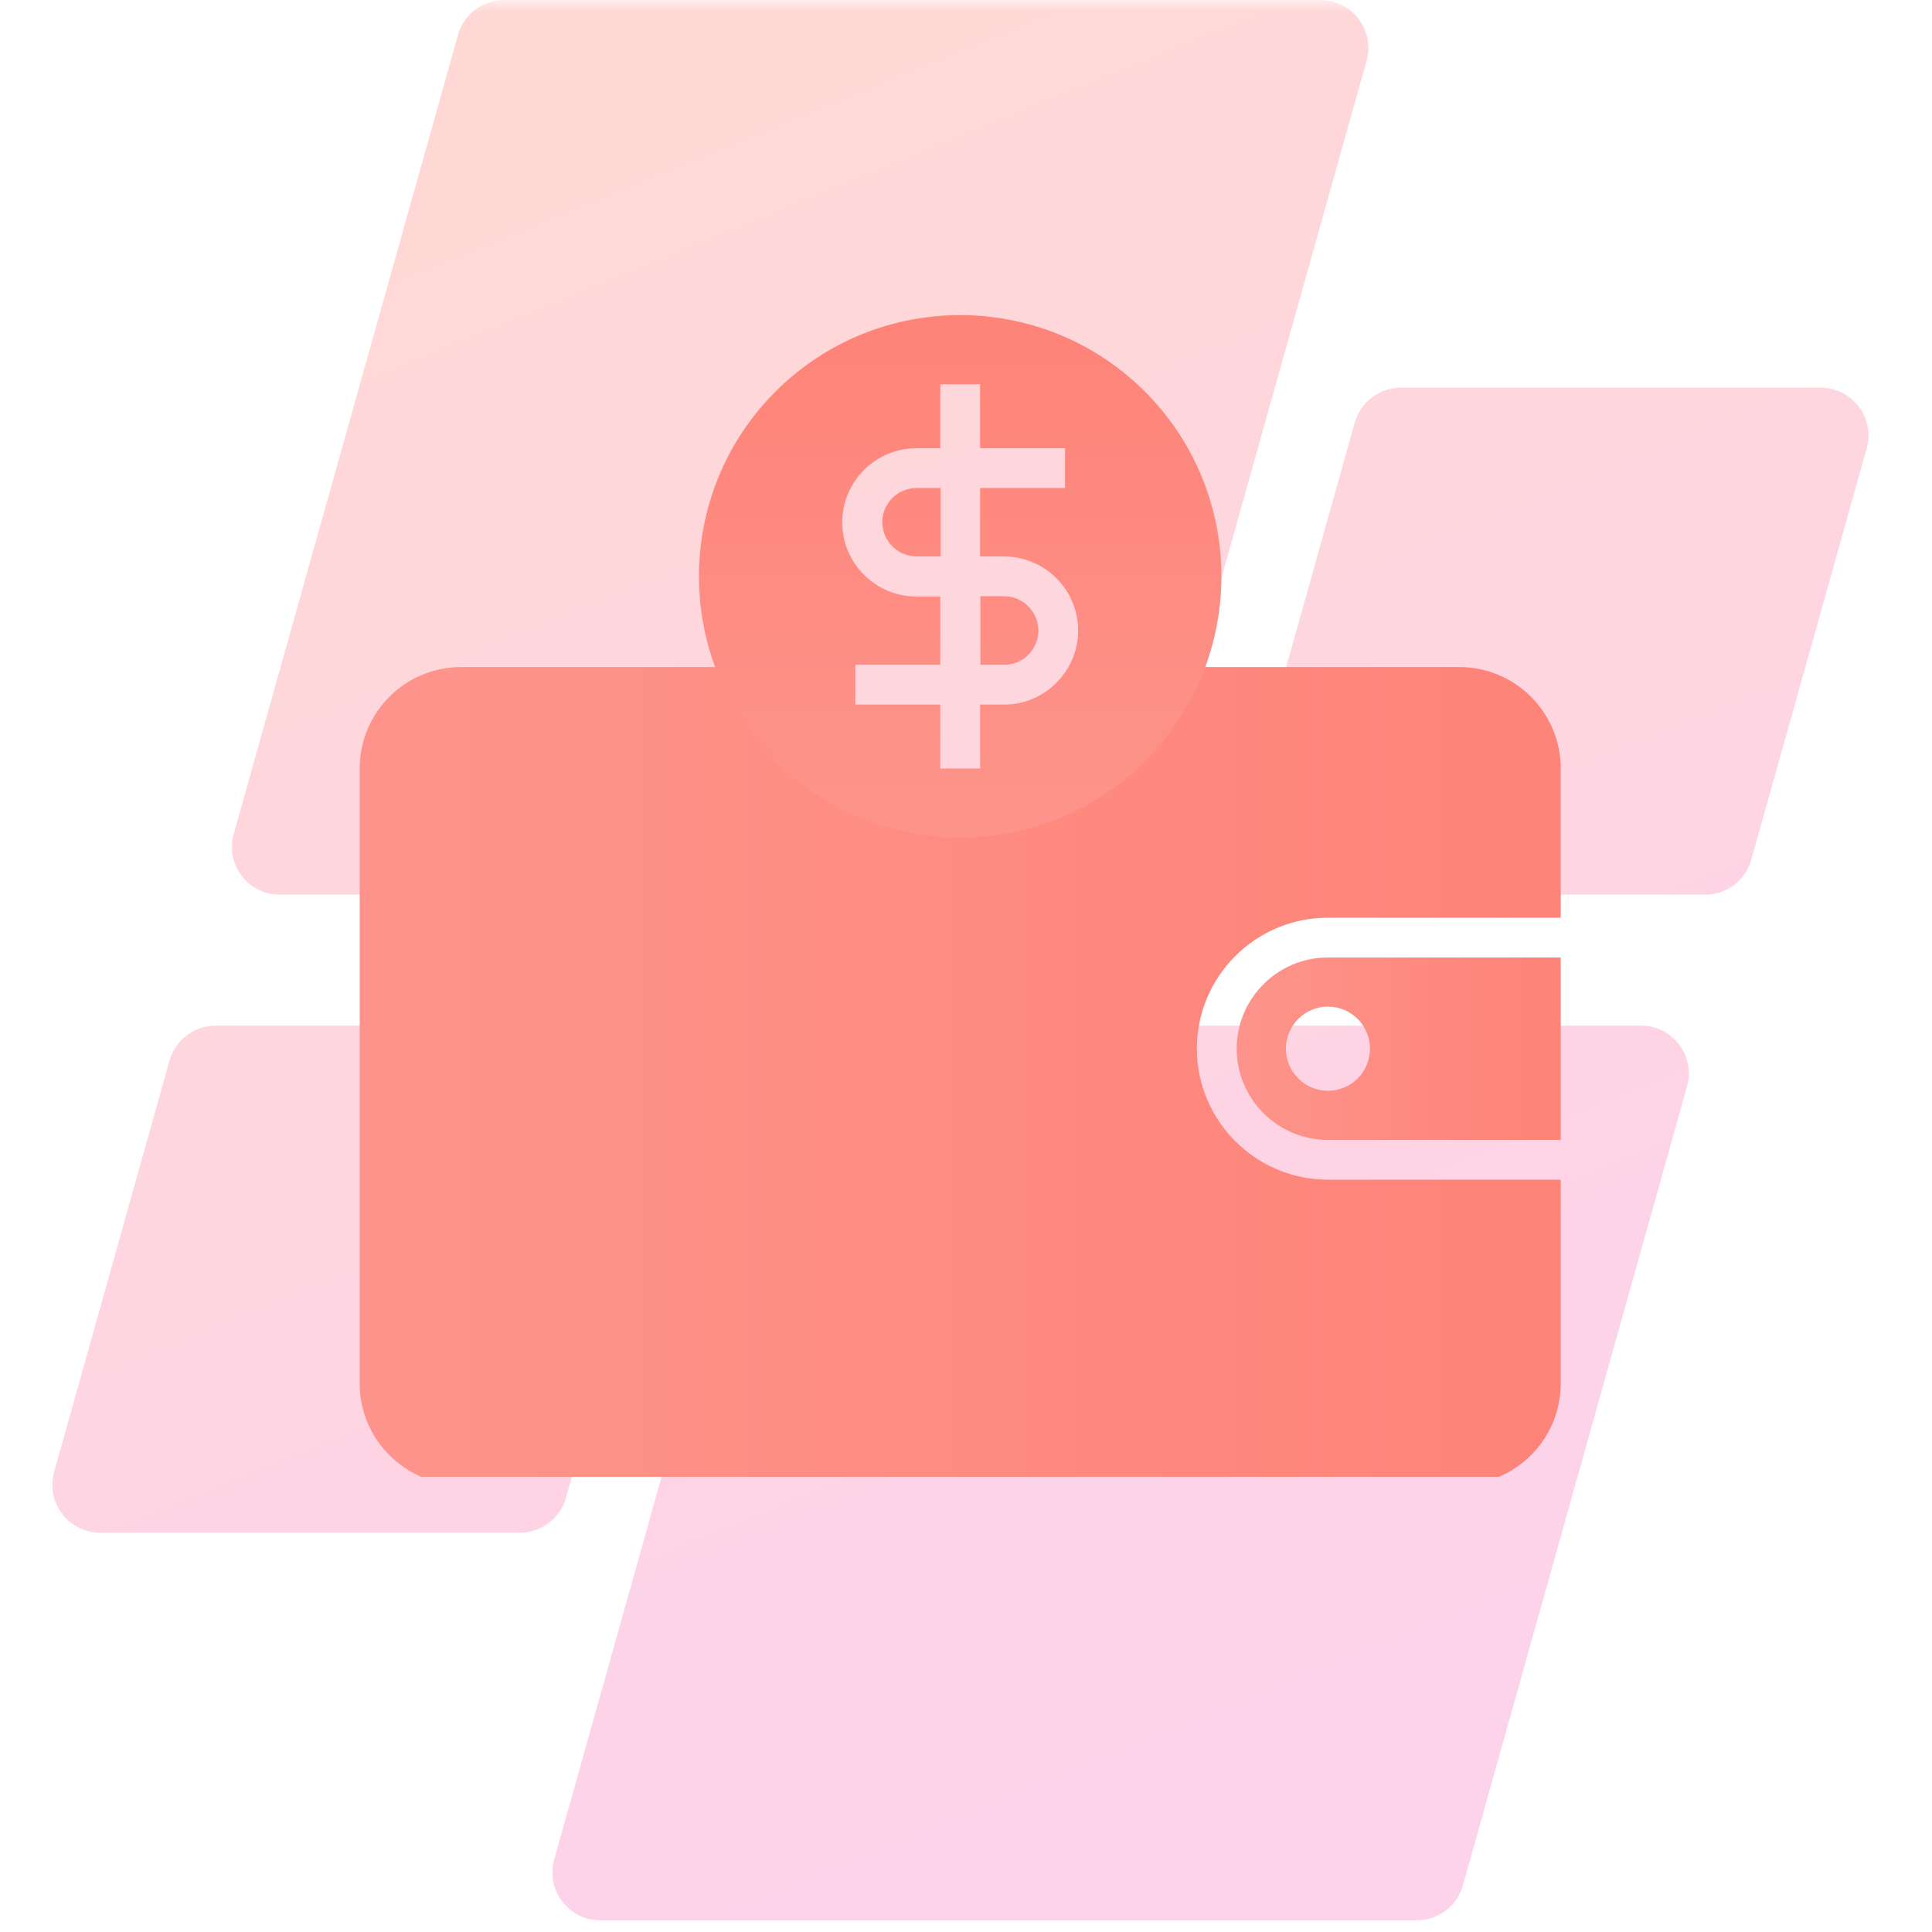 <svg xmlns="http://www.w3.org/2000/svg" xmlns:xlink="http://www.w3.org/1999/xlink" width="110" zoomAndPan="magnify" viewBox="0 0 82.5 82.5" height="110" preserveAspectRatio="xMidYMid meet" version="1.0"><defs><filter x="0%" y="0%" width="100%" height="100%" id="461a2f231a"><feColorMatrix values="0 0 0 0 1 0 0 0 0 1 0 0 0 0 1 0 0 0 1 0" color-interpolation-filters="sRGB"/></filter><clipPath id="421003c06d"><path d="M 2 0 L 80 0 L 80 82.004 L 2 82.004 Z M 2 0 " clip-rule="nonzero"/></clipPath><mask id="1f4651f3b4"><g filter="url(#461a2f231a)"><rect x="-8.25" width="99" fill="#000000" y="-8.25" height="99" fill-opacity="0.3"/></g></mask><clipPath id="4f3853731b"><path d="M 0.148 0 L 77.914 0 L 77.914 82 L 0.148 82 Z M 0.148 0 " clip-rule="nonzero"/></clipPath><clipPath id="6ef6e126e1"><path d="M 44.816 38.203 L 9.945 38.203 C 8.594 38.203 7.613 36.914 7.98 35.613 L 17.555 1.496 C 17.801 0.613 18.605 0.004 19.52 0.004 L 54.391 0.004 C 55.742 0.004 56.719 1.297 56.355 2.598 L 46.781 36.715 C 46.535 37.598 45.73 38.203 44.816 38.203 Z M 22.168 63.957 L 27.098 46.391 C 27.461 45.09 26.484 43.797 25.129 43.797 L 7.207 43.797 C 6.289 43.797 5.488 44.406 5.238 45.289 L 0.312 62.855 C -0.055 64.156 0.926 65.449 2.277 65.449 L 20.203 65.449 C 21.117 65.449 21.922 64.84 22.168 63.957 Z M 31.238 45.289 L 21.664 79.406 C 21.301 80.707 22.277 82 23.629 82 L 58.5 82 C 59.418 82 60.219 81.391 60.469 80.508 L 70.039 46.391 C 70.406 45.09 69.426 43.797 68.074 43.797 L 33.203 43.797 C 32.289 43.797 31.484 44.406 31.238 45.289 Z M 55.852 18.047 L 50.922 35.613 C 50.559 36.914 51.535 38.203 52.891 38.203 L 70.816 38.203 C 71.73 38.203 72.531 37.598 72.781 36.715 L 77.711 19.148 C 78.074 17.848 77.098 16.555 75.742 16.555 L 57.82 16.555 C 56.902 16.555 56.102 17.164 55.852 18.047 Z M 55.852 18.047 " clip-rule="nonzero"/></clipPath><linearGradient x1="114.474" gradientTransform="matrix(0.164, 0, 0, 0.164, 0.233, 0.004)" y1="-47.202" x2="358.482" gradientUnits="userSpaceOnUse" y2="547.293" id="498266126e"><stop stop-opacity="1" stop-color="rgb(100%, 49.019%, 44.31%)" offset="0"/><stop stop-opacity="1" stop-color="rgb(100%, 49.019%, 44.31%)" offset="0.062"/><stop stop-opacity="1" stop-color="rgb(99.992%, 49.001%, 44.379%)" offset="0.094"/><stop stop-opacity="1" stop-color="rgb(99.971%, 48.944%, 44.601%)" offset="0.102"/><stop stop-opacity="1" stop-color="rgb(99.942%, 48.866%, 44.911%)" offset="0.109"/><stop stop-opacity="1" stop-color="rgb(99.913%, 48.787%, 45.221%)" offset="0.117"/><stop stop-opacity="1" stop-color="rgb(99.884%, 48.709%, 45.531%)" offset="0.125"/><stop stop-opacity="1" stop-color="rgb(99.855%, 48.631%, 45.84%)" offset="0.133"/><stop stop-opacity="1" stop-color="rgb(99.826%, 48.552%, 46.15%)" offset="0.141"/><stop stop-opacity="1" stop-color="rgb(99.797%, 48.474%, 46.46%)" offset="0.148"/><stop stop-opacity="1" stop-color="rgb(99.768%, 48.395%, 46.77%)" offset="0.156"/><stop stop-opacity="1" stop-color="rgb(99.739%, 48.317%, 47.079%)" offset="0.164"/><stop stop-opacity="1" stop-color="rgb(99.71%, 48.239%, 47.389%)" offset="0.172"/><stop stop-opacity="1" stop-color="rgb(99.681%, 48.16%, 47.699%)" offset="0.18"/><stop stop-opacity="1" stop-color="rgb(99.652%, 48.082%, 48.009%)" offset="0.188"/><stop stop-opacity="1" stop-color="rgb(99.623%, 48.003%, 48.318%)" offset="0.195"/><stop stop-opacity="1" stop-color="rgb(99.594%, 47.925%, 48.628%)" offset="0.203"/><stop stop-opacity="1" stop-color="rgb(99.565%, 47.847%, 48.938%)" offset="0.211"/><stop stop-opacity="1" stop-color="rgb(99.536%, 47.768%, 49.248%)" offset="0.219"/><stop stop-opacity="1" stop-color="rgb(99.507%, 47.69%, 49.557%)" offset="0.227"/><stop stop-opacity="1" stop-color="rgb(99.48%, 47.61%, 49.867%)" offset="0.234"/><stop stop-opacity="1" stop-color="rgb(99.451%, 47.533%, 50.177%)" offset="0.242"/><stop stop-opacity="1" stop-color="rgb(99.422%, 47.455%, 50.487%)" offset="0.25"/><stop stop-opacity="1" stop-color="rgb(99.393%, 47.375%, 50.797%)" offset="0.258"/><stop stop-opacity="1" stop-color="rgb(99.364%, 47.298%, 51.106%)" offset="0.266"/><stop stop-opacity="1" stop-color="rgb(99.335%, 47.218%, 51.416%)" offset="0.273"/><stop stop-opacity="1" stop-color="rgb(99.306%, 47.141%, 51.726%)" offset="0.28"/><stop stop-opacity="1" stop-color="rgb(99.292%, 47.102%, 51.881%)" offset="0.281"/><stop stop-opacity="1" stop-color="rgb(99.277%, 47.063%, 52.036%)" offset="0.289"/><stop stop-opacity="1" stop-color="rgb(99.248%, 46.983%, 52.345%)" offset="0.297"/><stop stop-opacity="1" stop-color="rgb(99.219%, 46.906%, 52.655%)" offset="0.305"/><stop stop-opacity="1" stop-color="rgb(99.19%, 46.828%, 52.963%)" offset="0.312"/><stop stop-opacity="1" stop-color="rgb(99.161%, 46.748%, 53.273%)" offset="0.32"/><stop stop-opacity="1" stop-color="rgb(99.132%, 46.671%, 53.583%)" offset="0.328"/><stop stop-opacity="1" stop-color="rgb(99.103%, 46.591%, 53.893%)" offset="0.336"/><stop stop-opacity="1" stop-color="rgb(99.074%, 46.513%, 54.202%)" offset="0.344"/><stop stop-opacity="1" stop-color="rgb(99.045%, 46.436%, 54.512%)" offset="0.352"/><stop stop-opacity="1" stop-color="rgb(99.016%, 46.356%, 54.822%)" offset="0.359"/><stop stop-opacity="1" stop-color="rgb(98.987%, 46.278%, 55.132%)" offset="0.367"/><stop stop-opacity="1" stop-color="rgb(98.958%, 46.199%, 55.441%)" offset="0.375"/><stop stop-opacity="1" stop-color="rgb(98.929%, 46.121%, 55.751%)" offset="0.383"/><stop stop-opacity="1" stop-color="rgb(98.9%, 46.043%, 56.061%)" offset="0.391"/><stop stop-opacity="1" stop-color="rgb(98.871%, 45.964%, 56.371%)" offset="0.398"/><stop stop-opacity="1" stop-color="rgb(98.842%, 45.886%, 56.68%)" offset="0.406"/><stop stop-opacity="1" stop-color="rgb(98.813%, 45.807%, 56.99%)" offset="0.414"/><stop stop-opacity="1" stop-color="rgb(98.784%, 45.729%, 57.3%)" offset="0.422"/><stop stop-opacity="1" stop-color="rgb(98.755%, 45.651%, 57.61%)" offset="0.43"/><stop stop-opacity="1" stop-color="rgb(98.726%, 45.572%, 57.919%)" offset="0.438"/><stop stop-opacity="1" stop-color="rgb(98.697%, 45.494%, 58.229%)" offset="0.445"/><stop stop-opacity="1" stop-color="rgb(98.668%, 45.415%, 58.539%)" offset="0.453"/><stop stop-opacity="1" stop-color="rgb(98.639%, 45.337%, 58.849%)" offset="0.461"/><stop stop-opacity="1" stop-color="rgb(98.61%, 45.259%, 59.158%)" offset="0.469"/><stop stop-opacity="1" stop-color="rgb(98.581%, 45.18%, 59.468%)" offset="0.477"/><stop stop-opacity="1" stop-color="rgb(98.552%, 45.102%, 59.778%)" offset="0.484"/><stop stop-opacity="1" stop-color="rgb(98.523%, 45.023%, 60.088%)" offset="0.492"/><stop stop-opacity="1" stop-color="rgb(98.494%, 44.945%, 60.397%)" offset="0.5"/><stop stop-opacity="1" stop-color="rgb(98.465%, 44.867%, 60.707%)" offset="0.508"/><stop stop-opacity="1" stop-color="rgb(98.438%, 44.788%, 61.017%)" offset="0.516"/><stop stop-opacity="1" stop-color="rgb(98.409%, 44.71%, 61.325%)" offset="0.523"/><stop stop-opacity="1" stop-color="rgb(98.38%, 44.63%, 61.635%)" offset="0.531"/><stop stop-opacity="1" stop-color="rgb(98.351%, 44.553%, 61.945%)" offset="0.539"/><stop stop-opacity="1" stop-color="rgb(98.322%, 44.475%, 62.254%)" offset="0.547"/><stop stop-opacity="1" stop-color="rgb(98.293%, 44.395%, 62.564%)" offset="0.555"/><stop stop-opacity="1" stop-color="rgb(98.264%, 44.318%, 62.874%)" offset="0.562"/><stop stop-opacity="1" stop-color="rgb(98.235%, 44.238%, 63.184%)" offset="0.57"/><stop stop-opacity="1" stop-color="rgb(98.206%, 44.16%, 63.493%)" offset="0.578"/><stop stop-opacity="1" stop-color="rgb(98.177%, 44.083%, 63.803%)" offset="0.586"/><stop stop-opacity="1" stop-color="rgb(98.148%, 44.003%, 64.113%)" offset="0.594"/><stop stop-opacity="1" stop-color="rgb(98.119%, 43.925%, 64.423%)" offset="0.602"/><stop stop-opacity="1" stop-color="rgb(98.09%, 43.846%, 64.732%)" offset="0.609"/><stop stop-opacity="1" stop-color="rgb(98.061%, 43.768%, 65.042%)" offset="0.617"/><stop stop-opacity="1" stop-color="rgb(98.032%, 43.69%, 65.352%)" offset="0.625"/><stop stop-opacity="1" stop-color="rgb(98.003%, 43.611%, 65.662%)" offset="0.633"/><stop stop-opacity="1" stop-color="rgb(97.974%, 43.533%, 65.971%)" offset="0.641"/><stop stop-opacity="1" stop-color="rgb(97.945%, 43.454%, 66.281%)" offset="0.648"/><stop stop-opacity="1" stop-color="rgb(97.916%, 43.376%, 66.591%)" offset="0.656"/><stop stop-opacity="1" stop-color="rgb(97.887%, 43.298%, 66.901%)" offset="0.664"/><stop stop-opacity="1" stop-color="rgb(97.858%, 43.219%, 67.21%)" offset="0.672"/><stop stop-opacity="1" stop-color="rgb(97.829%, 43.141%, 67.52%)" offset="0.68"/><stop stop-opacity="1" stop-color="rgb(97.8%, 43.062%, 67.83%)" offset="0.688"/><stop stop-opacity="1" stop-color="rgb(97.771%, 42.984%, 68.14%)" offset="0.695"/><stop stop-opacity="1" stop-color="rgb(97.742%, 42.906%, 68.449%)" offset="0.703"/><stop stop-opacity="1" stop-color="rgb(97.713%, 42.827%, 68.759%)" offset="0.711"/><stop stop-opacity="1" stop-color="rgb(97.684%, 42.749%, 69.069%)" offset="0.719"/><stop stop-opacity="1" stop-color="rgb(97.655%, 42.671%, 69.379%)" offset="0.72"/><stop stop-opacity="1" stop-color="rgb(97.641%, 42.632%, 69.533%)" offset="0.727"/><stop stop-opacity="1" stop-color="rgb(97.626%, 42.592%, 69.687%)" offset="0.734"/><stop stop-opacity="1" stop-color="rgb(97.597%, 42.514%, 69.997%)" offset="0.742"/><stop stop-opacity="1" stop-color="rgb(97.568%, 42.435%, 70.306%)" offset="0.75"/><stop stop-opacity="1" stop-color="rgb(97.539%, 42.357%, 70.616%)" offset="0.758"/><stop stop-opacity="1" stop-color="rgb(97.51%, 42.279%, 70.926%)" offset="0.766"/><stop stop-opacity="1" stop-color="rgb(97.481%, 42.2%, 71.236%)" offset="0.773"/><stop stop-opacity="1" stop-color="rgb(97.452%, 42.122%, 71.545%)" offset="0.781"/><stop stop-opacity="1" stop-color="rgb(97.424%, 42.043%, 71.855%)" offset="0.789"/><stop stop-opacity="1" stop-color="rgb(97.395%, 41.965%, 72.165%)" offset="0.797"/><stop stop-opacity="1" stop-color="rgb(97.366%, 41.887%, 72.475%)" offset="0.805"/><stop stop-opacity="1" stop-color="rgb(97.337%, 41.808%, 72.784%)" offset="0.812"/><stop stop-opacity="1" stop-color="rgb(97.308%, 41.73%, 73.094%)" offset="0.82"/><stop stop-opacity="1" stop-color="rgb(97.279%, 41.65%, 73.404%)" offset="0.828"/><stop stop-opacity="1" stop-color="rgb(97.256%, 41.591%, 73.643%)" offset="0.844"/><stop stop-opacity="1" stop-color="rgb(97.249%, 41.57%, 73.729%)" offset="0.875"/><stop stop-opacity="1" stop-color="rgb(97.249%, 41.57%, 73.729%)" offset="1"/></linearGradient><clipPath id="4cc00a9fac"><rect x="0" width="78" y="0" height="83"/></clipPath><clipPath id="7c8ba09ed8"><path d="M 15.336 28 L 66.773 28 L 66.773 63.062 L 15.336 63.062 Z M 15.336 28 " clip-rule="nonzero"/></clipPath><clipPath id="75ca7aeb21"><path d="M 51.109 44.781 C 51.109 47.863 53.621 50.375 56.703 50.375 L 66.645 50.375 L 66.645 59.078 C 66.645 61.469 64.703 63.41 62.312 63.41 L 19.691 63.41 C 17.301 63.41 15.359 61.469 15.359 59.078 L 15.359 32.816 C 15.359 30.426 17.301 28.484 19.691 28.484 L 34.922 28.484 L 37.75 33.543 L 45.602 33.543 L 48.793 28.484 L 62.312 28.484 C 64.703 28.484 66.645 30.426 66.645 32.816 L 66.645 39.188 L 56.703 39.188 C 53.621 39.188 51.109 41.688 51.109 44.781 Z M 51.109 44.781 " clip-rule="nonzero"/></clipPath><linearGradient x1="-0" gradientTransform="matrix(0.121, 0, 0, 0.121, 15.359, 13.46)" y1="267.681" x2="422.6" gradientUnits="userSpaceOnUse" y2="267.681" id="580e27a4f2"><stop stop-opacity="1" stop-color="rgb(99.219%, 57.649%, 54.12%)" offset="0"/><stop stop-opacity="1" stop-color="rgb(99.223%, 57.594%, 54.057%)" offset="0.062"/><stop stop-opacity="1" stop-color="rgb(99.239%, 57.434%, 53.876%)" offset="0.094"/><stop stop-opacity="1" stop-color="rgb(99.257%, 57.224%, 53.635%)" offset="0.125"/><stop stop-opacity="1" stop-color="rgb(99.277%, 57.011%, 53.395%)" offset="0.156"/><stop stop-opacity="1" stop-color="rgb(99.295%, 56.801%, 53.154%)" offset="0.188"/><stop stop-opacity="1" stop-color="rgb(99.315%, 56.589%, 52.914%)" offset="0.219"/><stop stop-opacity="1" stop-color="rgb(99.333%, 56.378%, 52.675%)" offset="0.25"/><stop stop-opacity="1" stop-color="rgb(99.353%, 56.166%, 52.434%)" offset="0.281"/><stop stop-opacity="1" stop-color="rgb(99.371%, 55.956%, 52.194%)" offset="0.312"/><stop stop-opacity="1" stop-color="rgb(99.391%, 55.743%, 51.953%)" offset="0.344"/><stop stop-opacity="1" stop-color="rgb(99.409%, 55.533%, 51.714%)" offset="0.375"/><stop stop-opacity="1" stop-color="rgb(99.429%, 55.321%, 51.472%)" offset="0.406"/><stop stop-opacity="1" stop-color="rgb(99.448%, 55.11%, 51.233%)" offset="0.438"/><stop stop-opacity="1" stop-color="rgb(99.467%, 54.898%, 50.992%)" offset="0.469"/><stop stop-opacity="1" stop-color="rgb(99.486%, 54.688%, 50.752%)" offset="0.5"/><stop stop-opacity="1" stop-color="rgb(99.506%, 54.475%, 50.513%)" offset="0.531"/><stop stop-opacity="1" stop-color="rgb(99.525%, 54.265%, 50.272%)" offset="0.562"/><stop stop-opacity="1" stop-color="rgb(99.544%, 54.053%, 50.032%)" offset="0.594"/><stop stop-opacity="1" stop-color="rgb(99.564%, 53.842%, 49.791%)" offset="0.625"/><stop stop-opacity="1" stop-color="rgb(99.582%, 53.63%, 49.551%)" offset="0.656"/><stop stop-opacity="1" stop-color="rgb(99.602%, 53.419%, 49.31%)" offset="0.688"/><stop stop-opacity="1" stop-color="rgb(99.62%, 53.207%, 49.071%)" offset="0.719"/><stop stop-opacity="1" stop-color="rgb(99.64%, 52.997%, 48.83%)" offset="0.75"/><stop stop-opacity="1" stop-color="rgb(99.658%, 52.785%, 48.59%)" offset="0.781"/><stop stop-opacity="1" stop-color="rgb(99.678%, 52.574%, 48.351%)" offset="0.812"/><stop stop-opacity="1" stop-color="rgb(99.696%, 52.362%, 48.109%)" offset="0.844"/><stop stop-opacity="1" stop-color="rgb(99.716%, 52.151%, 47.87%)" offset="0.875"/><stop stop-opacity="1" stop-color="rgb(99.734%, 51.939%, 47.629%)" offset="0.906"/><stop stop-opacity="1" stop-color="rgb(99.754%, 51.729%, 47.389%)" offset="0.938"/><stop stop-opacity="1" stop-color="rgb(99.773%, 51.517%, 47.148%)" offset="0.969"/><stop stop-opacity="1" stop-color="rgb(99.792%, 51.306%, 46.909%)" offset="1"/></linearGradient><clipPath id="43ac0e06bc"><path d="M 52 40 L 66.773 40 L 66.773 49 L 52 49 Z M 52 40 " clip-rule="nonzero"/></clipPath><clipPath id="8ea2e50c20"><path d="M 56.703 40.887 C 54.559 40.887 52.809 42.633 52.809 44.781 C 52.809 46.93 54.559 48.676 56.703 48.676 L 66.645 48.676 L 66.645 40.887 Z M 56.703 46.578 C 55.723 46.578 54.91 45.777 54.91 44.781 C 54.91 43.785 55.723 42.984 56.703 42.984 C 57.699 42.984 58.5 43.785 58.5 44.781 C 58.5 45.777 57.699 46.578 56.703 46.578 Z M 56.703 46.578 " clip-rule="nonzero"/></clipPath><linearGradient x1="308.6" gradientTransform="matrix(0.121, 0, 0, 0.121, 15.359, 13.46)" y1="258.062" x2="422.6" gradientUnits="userSpaceOnUse" y2="258.062" id="298f56e929"><stop stop-opacity="1" stop-color="rgb(99.219%, 57.649%, 54.12%)" offset="0"/><stop stop-opacity="1" stop-color="rgb(99.223%, 57.594%, 54.057%)" offset="0.062"/><stop stop-opacity="1" stop-color="rgb(99.239%, 57.434%, 53.874%)" offset="0.094"/><stop stop-opacity="1" stop-color="rgb(99.257%, 57.222%, 53.635%)" offset="0.125"/><stop stop-opacity="1" stop-color="rgb(99.277%, 57.011%, 53.394%)" offset="0.156"/><stop stop-opacity="1" stop-color="rgb(99.295%, 56.801%, 53.154%)" offset="0.188"/><stop stop-opacity="1" stop-color="rgb(99.315%, 56.589%, 52.914%)" offset="0.219"/><stop stop-opacity="1" stop-color="rgb(99.333%, 56.378%, 52.673%)" offset="0.25"/><stop stop-opacity="1" stop-color="rgb(99.353%, 56.166%, 52.434%)" offset="0.281"/><stop stop-opacity="1" stop-color="rgb(99.371%, 55.956%, 52.193%)" offset="0.312"/><stop stop-opacity="1" stop-color="rgb(99.391%, 55.743%, 51.953%)" offset="0.344"/><stop stop-opacity="1" stop-color="rgb(99.409%, 55.533%, 51.712%)" offset="0.375"/><stop stop-opacity="1" stop-color="rgb(99.429%, 55.321%, 51.472%)" offset="0.406"/><stop stop-opacity="1" stop-color="rgb(99.448%, 55.11%, 51.233%)" offset="0.438"/><stop stop-opacity="1" stop-color="rgb(99.467%, 54.898%, 50.992%)" offset="0.469"/><stop stop-opacity="1" stop-color="rgb(99.486%, 54.688%, 50.752%)" offset="0.5"/><stop stop-opacity="1" stop-color="rgb(99.506%, 54.475%, 50.511%)" offset="0.531"/><stop stop-opacity="1" stop-color="rgb(99.525%, 54.265%, 50.272%)" offset="0.562"/><stop stop-opacity="1" stop-color="rgb(99.544%, 54.053%, 50.032%)" offset="0.594"/><stop stop-opacity="1" stop-color="rgb(99.564%, 53.842%, 49.791%)" offset="0.625"/><stop stop-opacity="1" stop-color="rgb(99.582%, 53.63%, 49.551%)" offset="0.656"/><stop stop-opacity="1" stop-color="rgb(99.602%, 53.419%, 49.31%)" offset="0.688"/><stop stop-opacity="1" stop-color="rgb(99.62%, 53.207%, 49.071%)" offset="0.719"/><stop stop-opacity="1" stop-color="rgb(99.64%, 52.997%, 48.83%)" offset="0.75"/><stop stop-opacity="1" stop-color="rgb(99.658%, 52.785%, 48.59%)" offset="0.781"/><stop stop-opacity="1" stop-color="rgb(99.678%, 52.574%, 48.351%)" offset="0.812"/><stop stop-opacity="1" stop-color="rgb(99.696%, 52.362%, 48.109%)" offset="0.844"/><stop stop-opacity="1" stop-color="rgb(99.716%, 52.151%, 47.87%)" offset="0.875"/><stop stop-opacity="1" stop-color="rgb(99.734%, 51.939%, 47.629%)" offset="0.906"/><stop stop-opacity="1" stop-color="rgb(99.754%, 51.729%, 47.389%)" offset="0.938"/><stop stop-opacity="1" stop-color="rgb(99.773%, 51.517%, 47.15%)" offset="0.969"/><stop stop-opacity="1" stop-color="rgb(99.792%, 51.306%, 46.909%)" offset="1"/></linearGradient><clipPath id="ee2760aa54"><path d="M 29 13 L 53 13 L 53 36 L 29 36 Z M 29 13 " clip-rule="nonzero"/></clipPath><clipPath id="557667082d"><path d="M 44.34 26.93 C 44.34 27.32 44.18 27.684 43.914 27.961 C 43.637 28.242 43.27 28.387 42.883 28.387 L 41.863 28.387 L 41.863 25.461 L 42.883 25.461 C 43.672 25.461 44.34 26.117 44.34 26.93 Z M 48.891 32.5 C 44.531 36.859 37.469 36.859 33.113 32.5 C 28.758 28.145 28.758 21.082 33.113 16.723 C 37.469 12.367 44.531 12.367 48.891 16.723 C 53.246 21.082 53.246 28.145 48.891 32.5 Z M 46.039 26.93 C 46.039 25.184 44.617 23.762 42.871 23.762 L 41.852 23.762 L 41.852 20.84 L 45.48 20.84 L 45.48 19.141 L 41.852 19.141 L 41.852 16.41 L 40.152 16.41 L 40.152 19.141 L 39.133 19.141 C 37.387 19.141 35.965 20.559 35.965 22.309 C 35.965 24.055 37.387 25.473 39.133 25.473 L 40.152 25.473 L 40.152 28.387 L 36.523 28.387 L 36.523 30.086 L 40.152 30.086 L 40.152 32.816 L 41.852 32.816 L 41.852 30.086 L 42.871 30.086 C 43.719 30.086 44.508 29.758 45.102 29.164 C 45.699 28.57 46.039 27.77 46.039 26.93 Z M 37.676 22.293 C 37.676 23.098 38.332 23.762 39.145 23.762 L 40.164 23.762 L 40.164 20.84 L 39.145 20.84 C 38.332 20.84 37.676 21.492 37.676 22.293 Z M 37.676 22.293 " clip-rule="nonzero"/></clipPath><linearGradient x1="211.305" gradientTransform="matrix(0.121, 0, 0, 0.121, 15.359, 13.46)" y1="192.8" x2="211.305" gradientUnits="userSpaceOnUse" y2="-9" id="140a75bdcc"><stop stop-opacity="1" stop-color="rgb(99.219%, 57.649%, 54.12%)" offset="0"/><stop stop-opacity="1" stop-color="rgb(99.231%, 57.507%, 53.958%)" offset="0.125"/><stop stop-opacity="1" stop-color="rgb(99.255%, 57.249%, 53.665%)" offset="0.156"/><stop stop-opacity="1" stop-color="rgb(99.277%, 57.018%, 53.401%)" offset="0.188"/><stop stop-opacity="1" stop-color="rgb(99.297%, 56.786%, 53.137%)" offset="0.219"/><stop stop-opacity="1" stop-color="rgb(99.318%, 56.554%, 52.873%)" offset="0.25"/><stop stop-opacity="1" stop-color="rgb(99.339%, 56.322%, 52.609%)" offset="0.281"/><stop stop-opacity="1" stop-color="rgb(99.361%, 56.09%, 52.347%)" offset="0.312"/><stop stop-opacity="1" stop-color="rgb(99.38%, 55.858%, 52.083%)" offset="0.344"/><stop stop-opacity="1" stop-color="rgb(99.402%, 55.626%, 51.819%)" offset="0.375"/><stop stop-opacity="1" stop-color="rgb(99.423%, 55.394%, 51.555%)" offset="0.406"/><stop stop-opacity="1" stop-color="rgb(99.445%, 55.162%, 51.291%)" offset="0.438"/><stop stop-opacity="1" stop-color="rgb(99.464%, 54.93%, 51.027%)" offset="0.469"/><stop stop-opacity="1" stop-color="rgb(99.486%, 54.698%, 50.763%)" offset="0.5"/><stop stop-opacity="1" stop-color="rgb(99.507%, 54.466%, 50.5%)" offset="0.531"/><stop stop-opacity="1" stop-color="rgb(99.527%, 54.234%, 50.237%)" offset="0.562"/><stop stop-opacity="1" stop-color="rgb(99.548%, 54.002%, 49.973%)" offset="0.594"/><stop stop-opacity="1" stop-color="rgb(99.57%, 53.769%, 49.709%)" offset="0.625"/><stop stop-opacity="1" stop-color="rgb(99.591%, 53.537%, 49.445%)" offset="0.656"/><stop stop-opacity="1" stop-color="rgb(99.611%, 53.305%, 49.181%)" offset="0.688"/><stop stop-opacity="1" stop-color="rgb(99.632%, 53.073%, 48.917%)" offset="0.719"/><stop stop-opacity="1" stop-color="rgb(99.654%, 52.841%, 48.654%)" offset="0.75"/><stop stop-opacity="1" stop-color="rgb(99.675%, 52.609%, 48.39%)" offset="0.781"/><stop stop-opacity="1" stop-color="rgb(99.695%, 52.377%, 48.126%)" offset="0.812"/><stop stop-opacity="1" stop-color="rgb(99.716%, 52.145%, 47.862%)" offset="0.844"/><stop stop-opacity="1" stop-color="rgb(99.738%, 51.913%, 47.598%)" offset="0.875"/><stop stop-opacity="1" stop-color="rgb(99.759%, 51.682%, 47.334%)" offset="0.906"/><stop stop-opacity="1" stop-color="rgb(99.779%, 51.45%, 47.07%)" offset="0.938"/><stop stop-opacity="1" stop-color="rgb(99.8%, 51.218%, 46.808%)" offset="0.969"/><stop stop-opacity="1" stop-color="rgb(99.821%, 50.986%, 46.544%)" offset="1"/></linearGradient></defs><g clip-path="url(#421003c06d)"><g mask="url(#1f4651f3b4)"><g transform="matrix(1, 0, 0, 1, 2, 0)"><g clip-path="url(#4cc00a9fac)"><g clip-path="url(#4f3853731b)"><g clip-path="url(#6ef6e126e1)"><path fill="url(#498266126e)" d="M 0.148 0.004 L 0.148 82 L 77.914 82 L 77.914 0.004 Z M 0.148 0.004 " fill-rule="nonzero"/></g></g></g></g></g></g><g clip-path="url(#7c8ba09ed8)"><g clip-path="url(#75ca7aeb21)"><path fill="url(#580e27a4f2)" d="M 15.359 28.484 L 15.359 63.062 L 66.645 63.062 L 66.645 28.484 Z M 15.359 28.484 " fill-rule="nonzero"/></g></g><g clip-path="url(#43ac0e06bc)"><g clip-path="url(#8ea2e50c20)"><path fill="url(#298f56e929)" d="M 52.809 40.887 L 52.809 48.676 L 66.645 48.676 L 66.645 40.887 Z M 52.809 40.887 " fill-rule="nonzero"/></g></g><g clip-path="url(#ee2760aa54)"><g clip-path="url(#557667082d)"><path fill="url(#140a75bdcc)" d="M 28.758 12.367 L 28.758 36.859 L 53.246 36.859 L 53.246 12.367 Z M 28.758 12.367 " fill-rule="nonzero"/></g></g></svg>